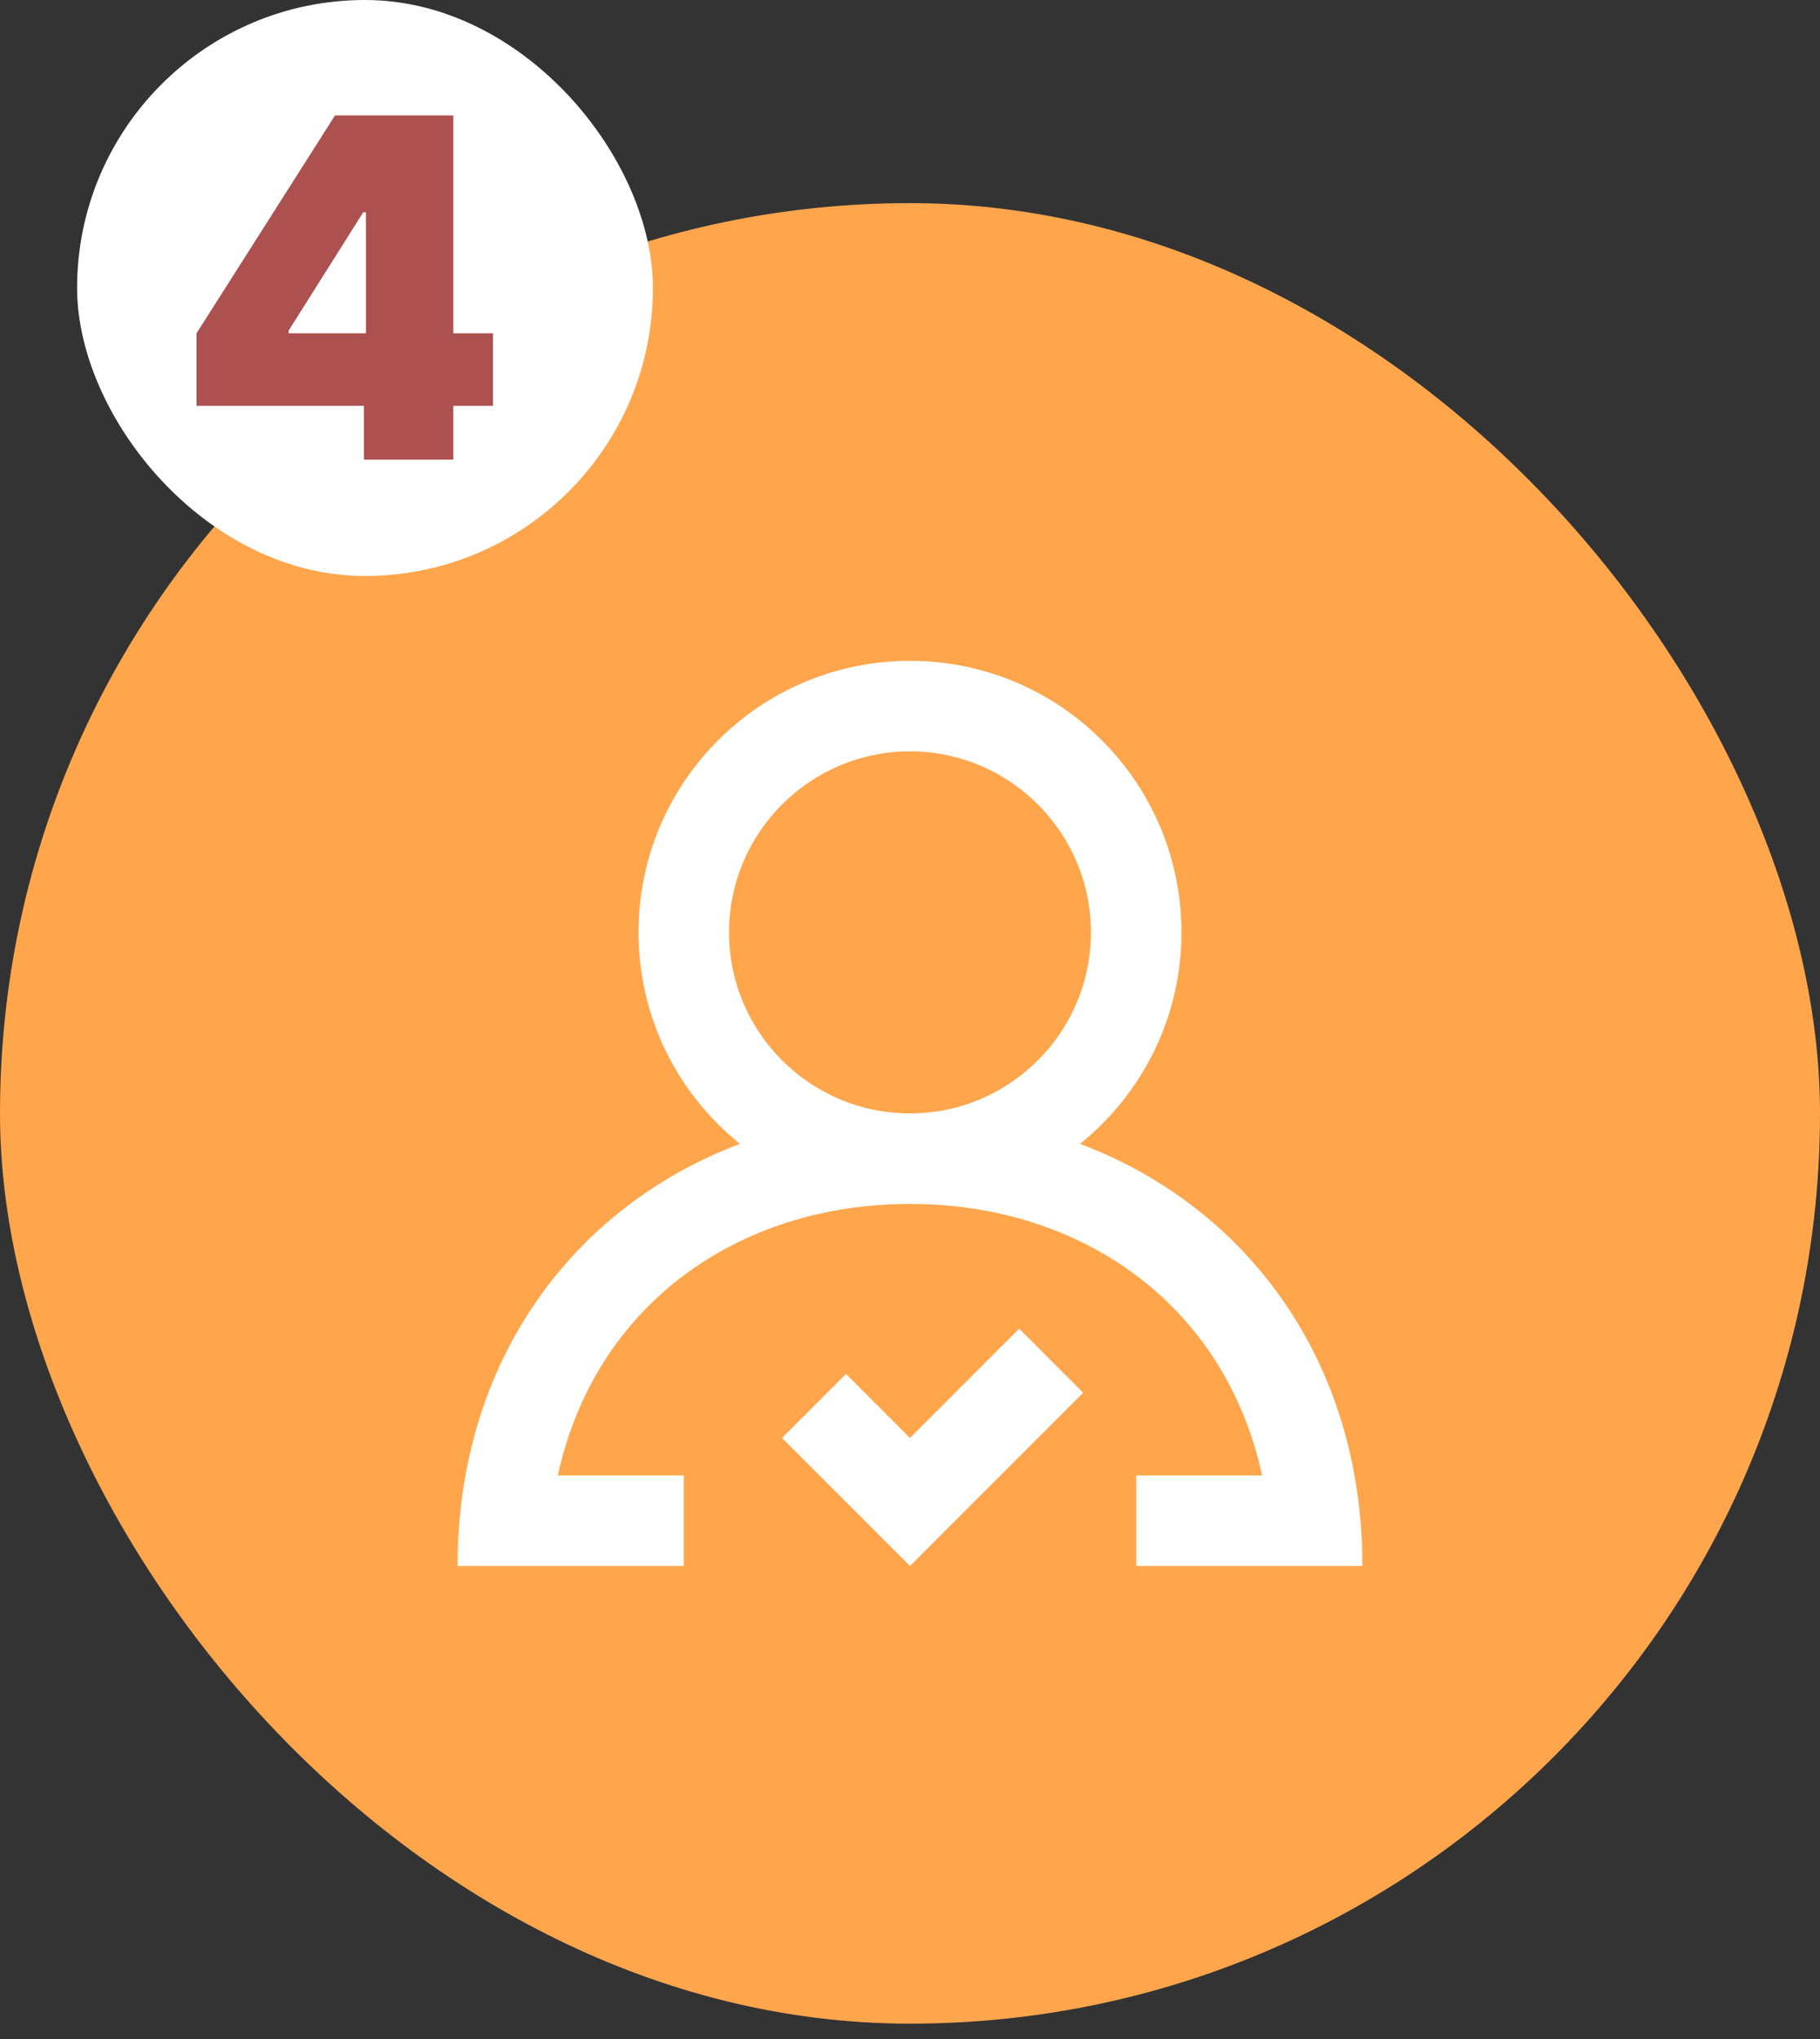 <svg width="100" height="112" viewBox="0 0 100 112" fill="none" xmlns="http://www.w3.org/2000/svg">
<rect x="0" y="0" width="100" height="112" fill="#333333" stroke="none"/>
<rect y="11.158" width="100" height="100" rx="50" fill="#FFA64D"/>
<path fill-rule="evenodd" clip-rule="evenodd" d="M59.943 51.215C59.943 45.731 55.483 41.272 49.999 41.272C44.516 41.272 40.056 45.731 40.056 51.215C40.056 56.699 44.516 61.159 49.999 61.159C55.483 61.159 59.943 56.699 59.943 51.215ZM74.858 86.017H62.429V81.046H69.349C67.296 71.634 59.408 66.13 49.999 66.13C40.59 66.13 32.703 71.634 30.649 81.046H37.57V86.017H25.141C25.141 74.694 31.562 66.25 40.657 62.831C37.262 60.099 35.084 55.913 35.084 51.215C35.084 42.977 41.761 36.3 49.999 36.3C58.238 36.3 64.915 42.977 64.915 51.215C64.915 55.913 62.737 60.099 59.341 62.831C68.437 66.25 74.858 74.694 74.858 86.017ZM56 72.984L59.515 76.501L49.999 86.017L42.969 78.987L46.484 75.47L49.999 78.987L56 72.984Z" fill="white"/>
<rect x="4.236" width="31.638" height="31.638" rx="15.819" fill="white"/>
<path d="M10.8 22.294V18.306L18.408 6.34H22.027V11.658H19.959L15.859 18.158V18.306H27.087V22.294H10.8ZM19.996 25.249V21.076L20.107 19.34V6.34H24.908V25.249H19.996Z" fill="#AC5050"/>
</svg>
